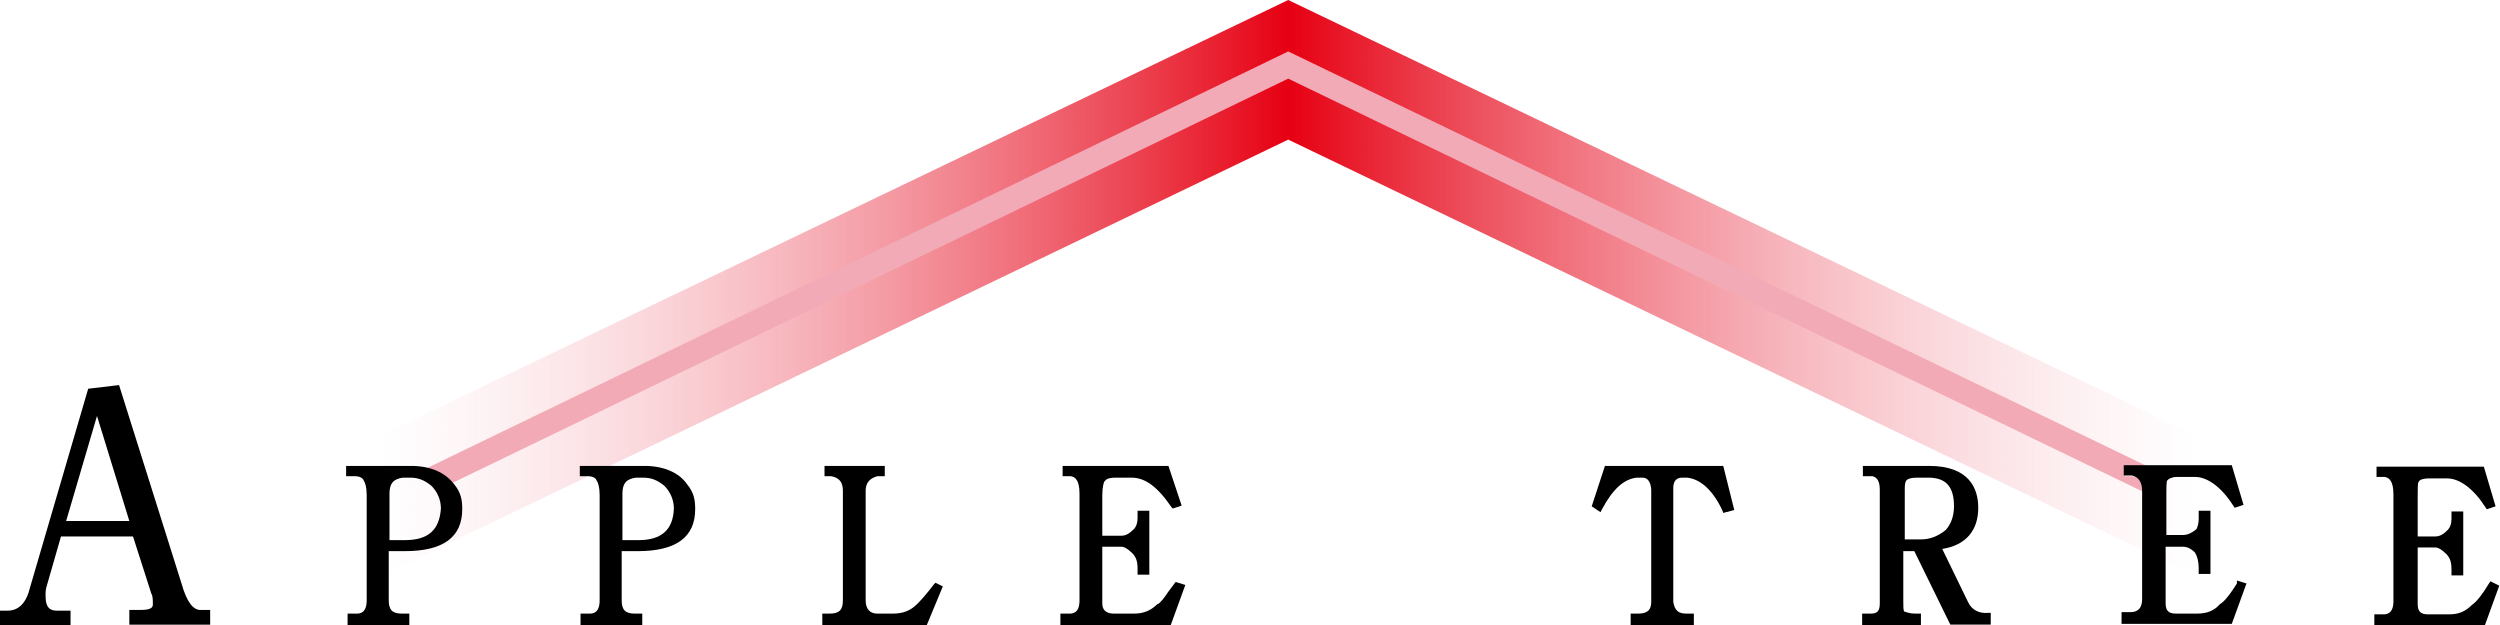 <?xml version="1.0" encoding="utf-8"?>
<!-- Generator: Adobe Illustrator 25.4.2, SVG Export Plug-In . SVG Version: 6.00 Build 0)  -->
<svg version="1.1" id="レイヤー_1" xmlns="http://www.w3.org/2000/svg" xmlns:xlink="http://www.w3.org/1999/xlink" x="0px"
	 y="0px" viewBox="0 0 340.2 85.1" style="enable-background:new 0 0 340.2 85.1;" xml:space="preserve">
<style type="text/css">
	.st0{fill:url(#SVGID_1_);}
	.st1{fill:#F3AAB7;}
</style>
<g>
	<linearGradient id="SVGID_1_" gradientUnits="userSpaceOnUse" x1="46.279" y1="39.098" x2="304.345" y2="39.098">
		<stop  offset="2.000000e-02" style="stop-color:#F3AAB7;stop-opacity:0"/>
		<stop  offset="0.5" style="stop-color:#E60012"/>
		<stop  offset="0.98" style="stop-color:#F3AAB7;stop-opacity:0"/>
	</linearGradient>
	<polygon class="st0" points="175.3,0 46.3,61.9 52.2,78.2 175.3,19 298.5,78.2 304.3,61.9 175.3,0 	"/>
	<path class="st1" d="M175.3,7L58.1,63.7c1.5,0.3,2.7,1,3.5,2l113.7-55l116.3,56.2c-0.1-1.3-0.5-2-1.4-2.1l-1.1,0v-1.4h3L175.3,7
		L175.3,7z"/>
	<g>
		<path d="M87.7,63.4h-8.8v1.4H80c0.7,0,1.1,0.3,1.2,0.6c0.2,0.3,0.4,0.9,0.4,2v14.3c0,1.8-1,1.8-1.4,1.8H79v1.6h8.4v-1.6h-1
			c-1.3,0-1.8-0.5-1.8-1.8V75h2.2c5.2,0,7.8-1.9,7.8-5.7c0-1.1-0.1-2.2-1.1-3.4C92.4,64.3,90.3,63.4,87.7,63.4z M86.9,73.5h-2.2
			v-6.3c0-1.4,0.5-2,1.8-2.2h1c1.1,0,1.9,0.3,2.9,1.1c0.8,0.8,1.3,1.9,1.3,3.1C91.6,72.1,90,73.5,86.9,73.5z"/>
		<path d="M55.9,63.4h-8.8v1.4h1.2c0.7,0,1.1,0.3,1.2,0.6c0.2,0.3,0.4,0.9,0.4,2v14.3c0,1.8-1,1.8-1.4,1.8h-1.2v1.6h8.4v-1.6h-1
			c-1.3,0-1.8-0.5-1.8-1.8V75h2.2c5.2,0,7.8-1.9,7.8-5.7c0-1.1-0.1-2.2-1.1-3.4C60.6,64.3,58.6,63.4,55.9,63.4z M55.1,73.5H53v-6.3
			c0-1.4,0.5-2,1.8-2.2h1c1.1,0,1.9,0.3,2.9,1.1c0.8,0.8,1.3,1.9,1.3,3.1C59.8,72.1,58.3,73.5,55.1,73.5z"/>
		<path d="M24.7,79.4l-8.5-27L12,52.9l-7.9,27C3.6,82,2.6,83.1,1,83.1H0v2h9.6v-2H7.8c-0.8,0-1.6-0.2-1.6-2c0-0.6,0-0.9,0.2-1.5
			l1.9-6.6h9.8l2.5,7.8c0.2,0.3,0.2,0.9,0.2,1.4c0,0.3,0,0.8-1.6,0.8h-1.6v2h11v-2h-1.2C26.3,83.1,25.4,81.9,24.7,79.4z M9,70.9
			l4.2-14.3l4.4,14.3H9z"/>
		<path d="M218.4,63.4l-1.8,5.5l1.2,0.8l0.2-0.4c1.5-2.8,3-4.1,4.7-4.3h0.8c1,0,1.2,1.1,1.2,1.8v15.1c0,1.1-0.5,1.6-1.8,1.6h-1v1.6
			h8.6v-1.6h-1c-1.1,0-1.6-0.4-1.8-1.6V66.4c0-0.9,0.4-1.4,1.2-1.4l0.7,0c1.8,0.2,3.5,1.7,4.8,4.5l0.1,0.3l1.5-0.4l-1.5-6H218.4z"/>
		<path d="M304.4,79.4c-1.2,1.9-1.9,2.6-2.3,2.8l-0.1,0.1c-0.7,0.8-1.7,1.2-3,1.2h-2.9c-1,0-1.4-0.4-1.4-1.4v-7.7h2.3
			c0.6,0,1.1,0.2,1.7,0.8c0.3,0.5,0.5,1.2,0.5,2.1v0.8h1.6v-7.4v-1.2h-1.6v1c0,0,0,0.1,0,0.1c0,0.5-0.1,1-0.3,1.4
			c-0.6,0.5-1.2,0.8-1.8,0.8h-2.3v-4.4v-1.1c0-0.8,0-1.7,0.1-1.9c0.2-0.2,0.3-0.3,0.7-0.4c0.2-0.1,0.5-0.1,0.8-0.1h2.3
			c1.7,0,3.6,1.4,5.2,3.9l0.2,0.3l1.2-0.4l-1.6-5.4H292h-3v1.4l1.1,0c0.9,0.2,1.4,0.9,1.4,2.1c0,0.1,0,0.2,0,0.2v14.5
			c0,1.2-0.5,1.8-1.6,1.8h-1.2v1.6h15l2-5.5l-1.3-0.4L304.4,79.4z"/>
		<path d="M338.9,79.1l-0.2,0.3c-0.9,1.5-1.7,2.5-2.3,2.9c-0.9,0.9-1.8,1.3-3.1,1.3h-2.9c-1,0-1.4-0.4-1.4-1.4v-7.7h2.4
			c0.4,0,0.9,0.3,1.5,0.9c0.5,0.5,0.7,1.1,0.7,2.1v0.8h1.6v-8.7h-1.6v1c0,0.7-0.2,1.2-0.5,1.5c-0.5,0.5-1,0.9-1.7,0.9h-2.4v-5.5
			c0-0.8,0-1.7,0.1-1.9l0.1-0.1c0-0.1,0.3-0.4,1.4-0.4h2.4c1.7,0,3.6,1.4,5.2,3.9l0.2,0.3l1.2-0.4l-1.6-5.4h-14.6v1.4l1.1,0
			c0.6,0.1,1.2,0.5,1.2,2.4v14.5c0,1.8-1,1.8-1.4,1.8h-1.2v1.6h15l2-5.5L338.9,79.1z"/>
		<path d="M267.8,81.9l-3.5-7.2c3.2-0.5,4.9-2.5,4.9-5.6c0-2.6-1.2-5.7-6.7-5.7h-9v1.4h1.3c0.4,0.1,1,0.4,1,1.8v15.5
			c0,1-0.3,1.4-1.2,1.4h-1.2v1.6h8v-1.6h-0.8c-0.7,0-1.2-0.2-1.5-0.3c-0.1-0.3-0.1-0.6-0.1-1.3V75h1.5l4.9,10h5.5v-1.6h-0.4
			C269.3,83.5,268.3,83,267.8,81.9z M259.2,73.5v-6.7c0-0.8,0-1.2,0.3-1.5c0.1-0.1,0.5-0.3,1.3-0.3h1.6c2.4,0,3.5,1.2,3.5,3.9
			c0,1.3-0.4,2.4-1.1,3.2c-1.1,0.9-2.2,1.3-3.4,1.3H259.2z"/>
		<path d="M127.1,79.5c-0.9,1.2-1.7,2.1-2.2,2.6l-0.1,0.1c-0.9,0.9-1.9,1.3-3.3,1.3h-2.1c-1,0-1.6-0.6-1.6-1.8V66.8
			c0-1.4,0.9-1.8,1.6-2h1v-1.4h-8.2v1.4l0.9,0c1.1,0.2,1.6,0.8,1.6,2v14.9c0,1.3-0.5,1.8-1.8,1.8h-1v1.6h14.2l2.2-5.3l-1-0.5
			L127.1,79.5z"/>
		<path d="M159.9,79.3c-0.3,0.4-0.6,0.8-0.9,1.2c-0.6,0.9-1,1.4-1.4,1.7l-0.1,0c-0.9,0.9-1.9,1.3-3.2,1.3h-2.7
			c-0.7,0-1.6-0.2-1.6-1.4v-7.7h2.6c0.4,0,0.9,0.3,1.5,0.9c0.5,0.5,0.7,1.1,0.7,2.1v0.8h1.6v-8.7h-1.6v1c0,0.7-0.2,1.2-0.5,1.5
			c-0.6,0.6-1.1,0.9-1.7,0.9H150v-5.5c0-1.1,0.2-1.8,0.3-1.9l0.1-0.1c0.1-0.1,0.3-0.4,1.4-0.4h2.2c1.8,0,3.5,1.2,5.4,4l0.2,0.2
			l1.2-0.4l-1.8-5.4h-14.4v1.4l1.1,0c0.6,0.1,1.2,0.5,1.2,2.4v14.5c0,1.8-1,1.8-1.4,1.8h-1.2v1.6h15l2-5.5l-1.3-0.4L159.9,79.3z"/>
	</g>
</g>
</svg>
